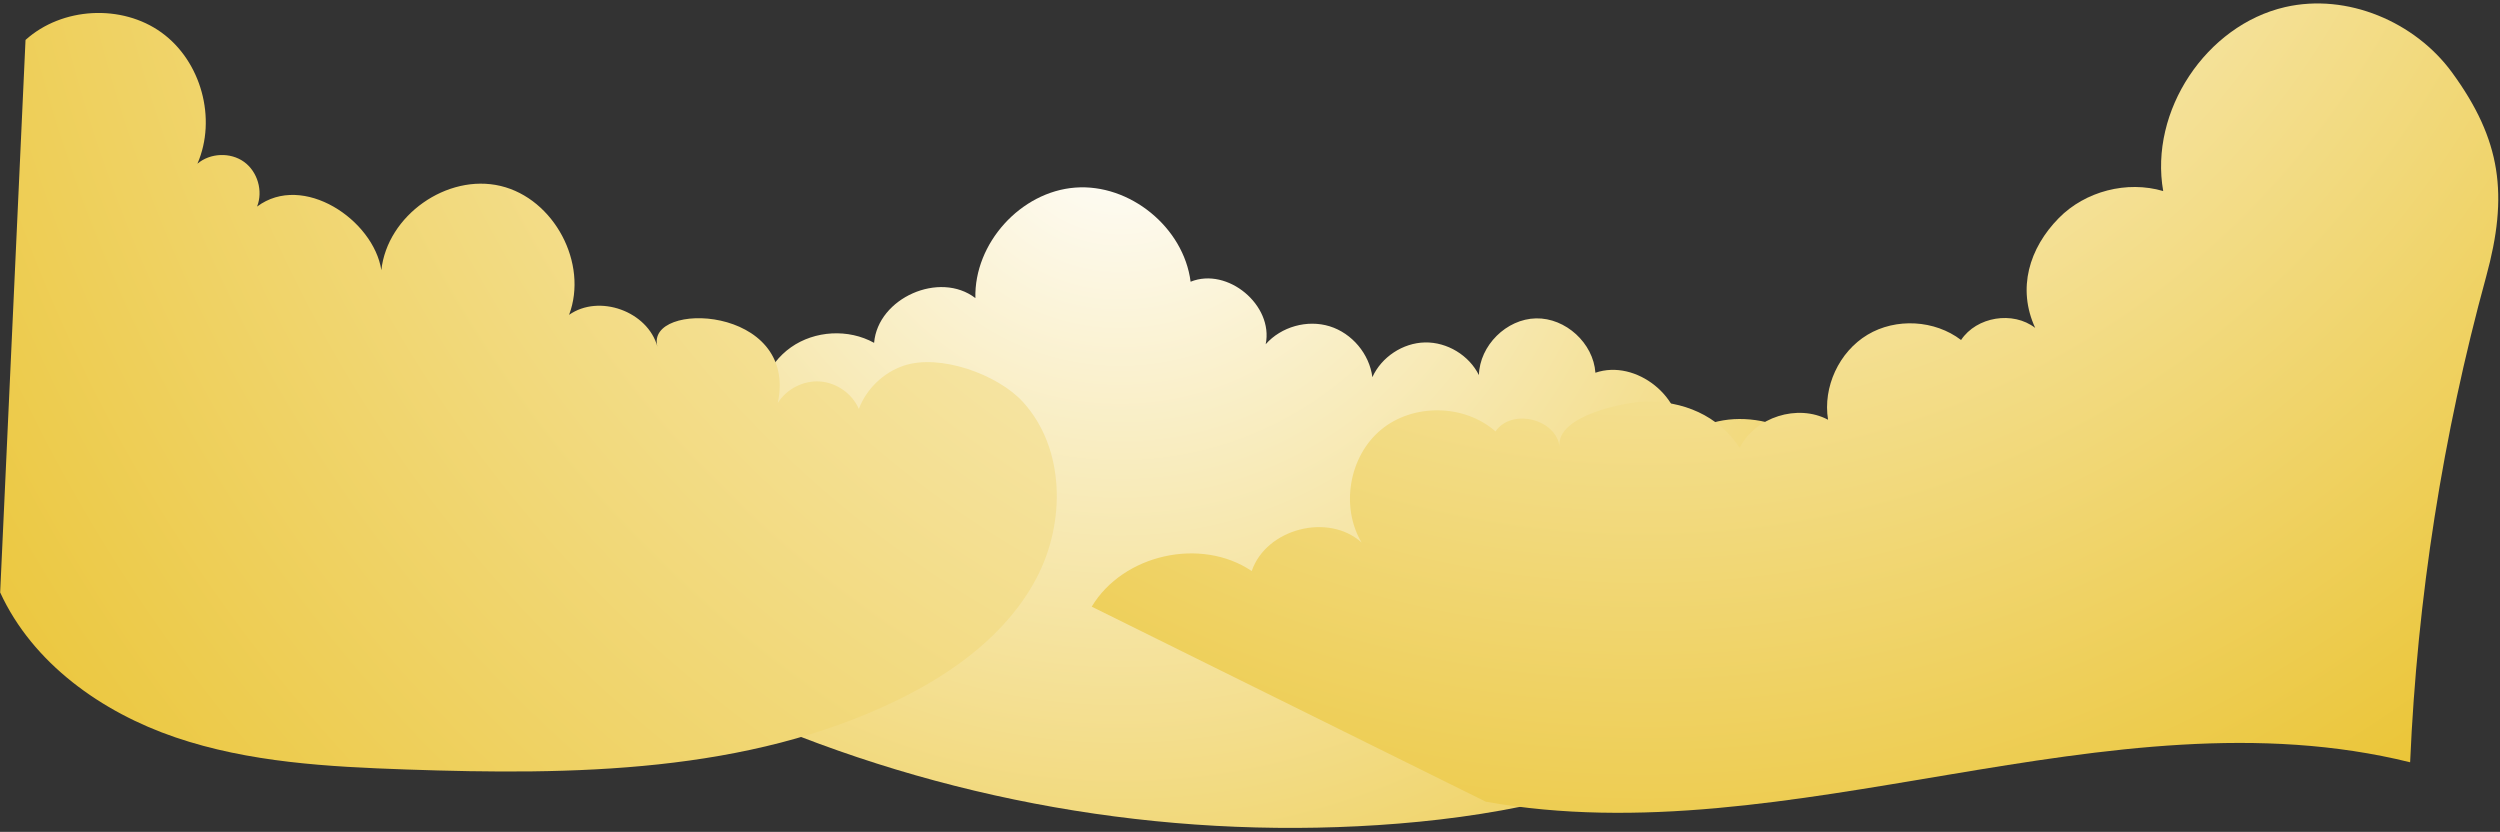 <?xml version="1.0" encoding="UTF-8"?> <svg xmlns="http://www.w3.org/2000/svg" width="562" height="187" viewBox="0 0 562 187" fill="none"><rect x="0" y="0" width="562" height="187" fill="#333333" stroke="none"/><path d="M170.598 95.361C169.508 88.871 172.428 81.871 177.798 78.081C183.168 74.291 190.738 73.871 196.498 77.071C197.338 66.981 211.238 60.831 219.268 67.011C218.958 54.701 229.438 43.101 241.708 42.171C253.978 41.241 266.098 51.121 267.648 63.331C275.958 59.971 286.328 68.611 284.528 77.381C288.018 73.441 293.878 71.791 298.908 73.351C303.938 74.911 307.848 79.571 308.508 84.791C310.558 80.251 315.358 77.081 320.338 76.981C325.318 76.881 330.238 79.861 332.458 84.321C332.638 77.671 338.638 71.701 345.298 71.571C351.958 71.431 358.198 77.151 358.648 83.791C367.798 80.651 378.728 89.421 377.648 99.031C387.578 90.241 404.828 94.121 412.308 105.081C419.788 116.041 418.468 131.361 411.688 142.761C404.908 154.161 393.578 162.161 381.698 168.061C359.458 179.111 334.538 183.871 309.758 185.481C261.148 188.641 211.808 179.951 167.198 160.371L170.608 95.371L170.598 95.361Z" fill="url(#paint0_radial_257_2387)"></path><path d="M245.418 136.381C252.478 124.591 269.988 120.691 281.388 128.371C284.638 118.841 298.618 115.211 306.088 121.961C301.308 113.931 303.268 102.561 310.458 96.601C317.648 90.641 329.188 90.811 336.188 96.981C339.798 91.721 349.788 94.121 350.608 100.441C349.688 93.401 365.518 90.361 369.748 90.271C378.248 90.071 386.248 93.321 391.078 100.671C394.558 93.751 404.118 90.721 410.948 94.361C409.748 87.001 413.418 79.091 419.818 75.251C426.208 71.421 434.928 71.911 440.848 76.431C444.348 71.181 452.508 69.851 457.508 73.711C453.428 64.851 456.158 55.791 462.818 49.021C468.768 42.971 478.148 40.551 486.288 42.951C483.128 24.981 495.928 5.681 513.698 1.591C527.618 -1.609 542.898 4.891 551.218 16.291C562.318 31.501 563.918 43.801 558.888 62.181C549.138 97.781 543.398 134.481 541.798 171.361C474.058 154.611 402.698 192.511 334.008 180.221L245.408 136.371L245.418 136.381Z" fill="url(#paint1_radial_257_2387)"></path><path d="M5.748 8.971C13.938 1.591 27.348 0.861 36.288 7.301C45.228 13.741 48.778 26.701 44.378 36.801C47.248 34.371 51.788 34.181 54.848 36.381C57.908 38.581 59.178 42.941 57.788 46.441C68.088 38.721 83.968 49.411 85.728 60.731C87.058 48.431 100.498 38.941 112.538 41.801C124.568 44.671 132.288 59.211 127.928 70.781C134.668 66.031 145.628 69.981 147.788 77.941C144.958 67.521 179.518 68.521 174.848 90.591C176.828 87.421 180.628 85.491 184.358 85.761C188.088 86.031 191.568 88.491 193.068 91.921C194.778 87.421 198.578 83.751 203.138 82.211C211.278 79.451 224.318 84.171 229.958 90.361C239.448 100.781 239.578 117.451 233.018 129.931C226.458 142.411 214.458 151.191 201.788 157.361C168.008 173.831 128.868 174.281 91.308 172.981C73.798 172.371 56.028 171.411 39.438 165.761C22.848 160.111 7.348 149.111 0.038 133.181L5.738 8.981L5.748 8.971Z" fill="url(#paint2_radial_257_2387)"></path><defs><radialGradient id="paint0_radial_257_2387" cx="0" cy="0" r="1" gradientUnits="userSpaceOnUse" gradientTransform="translate(251.738 25.011) scale(313.7 313.7)"><stop stop-color="white"></stop><stop offset="1" stop-color="#E5B500"></stop></radialGradient><radialGradient id="paint1_radial_257_2387" cx="0" cy="0" r="1" gradientUnits="userSpaceOnUse" gradientTransform="translate(369.538 -86.039) scale(396.41 396.41)"><stop stop-color="white"></stop><stop offset="1" stop-color="#E5B500"></stop></radialGradient><radialGradient id="paint2_radial_257_2387" cx="0" cy="0" r="1" gradientUnits="userSpaceOnUse" gradientTransform="translate(344.098 -74.179) scale(538.42 538.42)"><stop stop-color="white"></stop><stop offset="1" stop-color="#E5B500"></stop></radialGradient></defs></svg> 